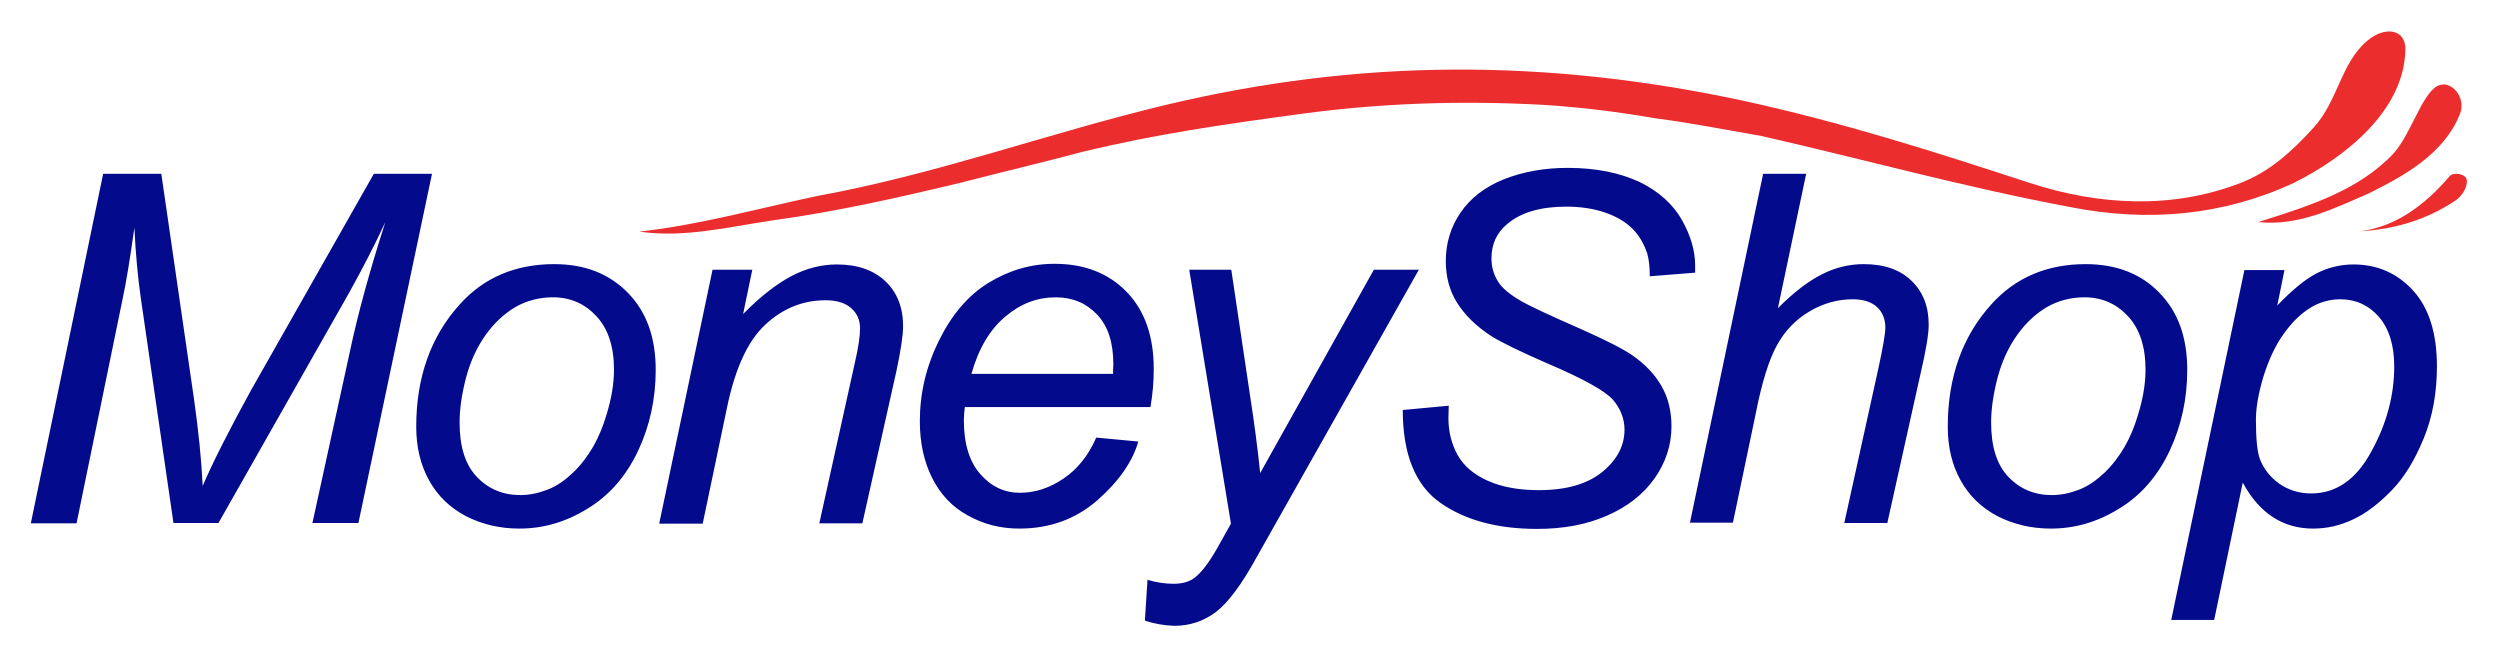 <svg xmlns="http://www.w3.org/2000/svg" viewBox="0 0 761 198"><style>.st1{fill:#eb2d2e}</style><g id="Tag_Line"><path d="M9.4 159.2l22-106.3h17.7l10 68.9c1.3 9.2 2.2 17.9 2.6 26.1 3-7 7.9-16.7 14.7-29.1l37.4-65.9h17.7l-22.4 106.3h-14l11.3-51.7c2.5-11.9 6.2-25.3 10.9-39.9-3.1 6.7-6.9 14.1-11.3 22l-39.5 69.6H52.8L42.9 91c-.9-6.2-1.6-13.5-2-21.7-1.3 9.4-2.5 16.8-3.7 22.3l-13.9 67.7H9.4zm117.3-29.3c0-15 4.4-27.5 13.3-37.3 7.3-8.1 16.9-12.2 28.7-12.2 9.3 0 16.7 2.9 22.4 8.7 5.7 5.8 8.5 13.6 8.5 23.5 0 8.8-1.8 17.1-5.4 24.7-3.6 7.6-8.7 13.5-15.3 17.5-6.6 4.1-13.5 6.1-20.8 6.1-6 0-11.4-1.3-16.3-3.8-4.9-2.6-8.6-6.2-11.2-10.9-2.6-4.7-3.9-10.1-3.9-16.3zm13.2-1.3c0 7.3 1.7 12.8 5.2 16.5 3.5 3.7 7.9 5.6 13.3 5.6 2.8 0 5.6-.6 8.4-1.7 2.8-1.1 5.3-2.9 7.7-5.2 2.4-2.3 4.4-5 6.1-7.9 1.7-3 3-6.2 4-9.6 1.5-4.8 2.3-9.4 2.3-13.8 0-7-1.8-12.4-5.3-16.2-3.5-3.8-7.9-5.8-13.3-5.8-4.1 0-7.9 1-11.3 2.9-3.4 2-6.5 4.8-9.2 8.6-2.7 3.8-4.7 8.2-6 13.2-1.3 5.1-1.9 9.5-1.9 13.4zm60.8 30.6l16.2-77.1H229l-2.8 13.5c5.2-5.3 10.1-9.1 14.6-11.5 4.5-2.4 9.2-3.6 13.9-3.6 6.3 0 11.2 1.7 14.8 5.1 3.6 3.4 5.4 8 5.4 13.7 0 2.8-.7 7.3-2 13.5l-10.4 46.5h-13.1l10.8-48.8c1.1-4.7 1.6-8.3 1.6-10.5 0-2.6-.9-4.6-2.7-6.2-1.8-1.6-4.4-2.4-7.8-2.4-6.8 0-12.9 2.4-18.2 7.3-5.3 4.8-9.2 13.1-11.7 24.9l-7.5 35.8h-13.2zm133-26l12.8 1.2c-1.8 6.3-6.1 12.3-12.6 18-6.6 5.7-14.5 8.5-23.6 8.5-5.7 0-10.9-1.3-15.7-4-4.8-2.6-8.4-6.5-10.9-11.5s-3.7-10.8-3.7-17.2c0-8.4 1.9-16.6 5.8-24.5 3.9-7.9 8.9-13.8 15.1-17.6 6.2-3.8 12.9-5.8 20.1-5.8 9.2 0 16.5 2.9 22 8.6 5.5 5.7 8.2 13.5 8.2 23.4 0 3.8-.3 7.6-1 11.6h-56.5c-.2 1.5-.3 2.8-.3 4 0 7.2 1.7 12.7 5 16.4 3.3 3.8 7.3 5.7 12.1 5.7 4.5 0 8.9-1.4 13.2-4.3 4.2-2.8 7.6-7 10-12.5zm-38-19.4h43.1c0-1.4.1-2.3.1-2.9 0-6.6-1.6-11.6-4.9-15.1-3.3-3.5-7.5-5.3-12.6-5.3-5.6 0-10.7 1.9-15.3 5.8-4.7 3.9-8.2 9.7-10.4 17.5zm52.8 75.1l.8-12.4c2.7.8 5.3 1.2 7.9 1.2 2.7 0 4.8-.6 6.4-1.8 2.1-1.6 4.4-4.6 6.9-9l4.2-7.5L362 82.1h12.8l5.8 38.9c1.2 7.7 2.2 15.3 3 23l34.6-61.9h13.7l-49.2 87.2c-4.7 8.6-8.9 14.2-12.6 17-3.7 2.8-7.9 4.2-12.7 4.2-3-.1-6-.6-8.9-1.6zm78.5-64.1l14-1.3-.1 3.7c0 4.1.9 7.9 2.8 11.3 1.9 3.4 5 6 9.3 7.9 4.3 1.9 9.5 2.8 15.4 2.8 8.5 0 14.9-1.9 19.4-5.6 4.5-3.7 6.7-8 6.7-12.8 0-3.3-1.2-6.4-3.5-9.1-2.4-2.7-9-6.4-19.8-11-8.3-3.6-14-6.4-17.1-8.3-4.8-3.1-8.3-6.6-10.6-10.3-2.3-3.7-3.4-7.9-3.4-12.6 0-5.5 1.5-10.4 4.5-14.8s7.4-7.8 13.1-10.1c5.8-2.3 12.3-3.5 19.5-3.5 8.6 0 15.9 1.5 21.9 4.3 5.9 2.9 10.2 6.8 12.9 11.6 2.7 4.8 4 9.4 4 13.8V83l-13.8 1.1c0-3-.3-5.3-.8-7-1-2.9-2.4-5.4-4.5-7.5-2-2-4.8-3.7-8.3-4.9-3.5-1.2-7.5-1.8-11.8-1.8-7.7 0-13.7 1.7-17.9 5.2-3.3 2.7-4.9 6.2-4.9 10.6 0 2.6.7 4.9 2 7 1.3 2.1 3.8 4.1 7.3 6.1 2.5 1.4 8.4 4.2 17.8 8.3 7.6 3.4 12.8 6 15.7 8 3.8 2.6 6.8 5.7 8.9 9.3 2.1 3.6 3.1 7.8 3.1 12.4 0 5.7-1.8 11.1-5.2 15.9-3.5 4.9-8.3 8.6-14.5 11.3-6.2 2.7-13.2 4-21.2 4-12 0-21.8-2.6-29.4-7.9-7.6-5.3-11.5-14.7-11.5-28.3zm87.4 34.4l22.3-106.3h13.1l-8.6 40.9c4.8-4.8 9.2-8.2 13.4-10.3 4.1-2.1 8.4-3.1 12.7-3.1 6.3 0 11.1 1.7 14.6 5.1 3.5 3.4 5.2 7.8 5.2 13.4 0 2.7-.8 7.7-2.5 14.9l-10.1 45.4h-13.1l10.3-46.7c1.5-6.8 2.2-11 2.2-12.8 0-2.5-.8-4.6-2.5-6.2-1.7-1.6-4.2-2.4-7.4-2.4-4.6 0-9 1.2-13.2 3.7-4.2 2.5-7.5 5.9-9.9 10.3-2.4 4.3-4.6 11.3-6.5 21l-6.9 33h-13.1zm78.5-29.3c0-15 4.4-27.5 13.3-37.3 7.3-8.1 16.9-12.2 28.7-12.2 9.3 0 16.8 2.9 22.4 8.7 5.7 5.8 8.5 13.6 8.5 23.5 0 8.8-1.8 17.1-5.4 24.7-3.6 7.6-8.7 13.5-15.3 17.5-6.6 4.1-13.5 6.1-20.8 6.1-6 0-11.4-1.3-16.3-3.8-4.9-2.6-8.6-6.2-11.2-10.9-2.6-4.7-3.9-10.1-3.9-16.3zm13.2-1.3c0 7.3 1.7 12.8 5.2 16.5 3.5 3.7 7.9 5.6 13.3 5.6 2.8 0 5.6-.6 8.4-1.7 2.8-1.1 5.3-2.9 7.7-5.2 2.4-2.3 4.4-5 6.1-7.9 1.7-3 3-6.2 4-9.6 1.5-4.8 2.3-9.4 2.3-13.8 0-7-1.8-12.4-5.3-16.2-3.5-3.8-7.9-5.8-13.3-5.8-4.1 0-7.9 1-11.3 2.9-3.4 2-6.5 4.8-9.2 8.6-2.7 3.8-4.7 8.2-6 13.2-1.3 5.1-1.9 9.5-1.9 13.4zm54.8 60.2l22.3-106.6h12.2L693.2 93c4.5-4.7 8.5-8 12-9.8 3.5-1.8 7.3-2.7 11.2-2.7 7.3 0 13.4 2.7 18.2 8 4.8 5.3 7.2 13 7.2 23 0 8-1.3 15.3-4 21.9-2.7 6.6-5.9 11.9-9.8 15.9-3.9 4-7.8 7-11.7 8.8-4 1.9-8 2.8-12.2 2.8-9.2 0-16.4-4.7-21.4-14l-8.7 41.8h-13.1zm25.8-61c0 5.7.4 9.7 1.2 11.9 1.2 3.1 3.2 5.6 6 7.6 2.8 1.9 6 2.9 9.6 2.9 7.6 0 13.7-4.2 18.3-12.7 4.7-8.5 7-17.1 7-26 0-6.5-1.6-11.5-4.7-15.1-3.1-3.5-7-5.3-11.7-5.3-3.3 0-6.5.9-9.3 2.7-2.9 1.8-5.5 4.4-8 7.9s-4.5 7.8-6.1 12.9c-1.5 5-2.3 9.4-2.3 13.2z" fill="#030a8c"></path><path class="st1" d="M395.8 34.7c-22.9 3.1-43.9 6.1-66.2 11.5-12.8 3.4-24.3 6.1-37.1 9.4-19.6 4.7-37.8 8.8-57.4 11.5-13.5 2-27 5.4-40.5 3.4 18.2-2 35.1-6.8 54-10.8 37.1-6.8 69.5-18.9 106-27.7 59.4-14.2 116.1-14.2 176.2-1.3 31 6.8 58 15.5 87.1 25 20.9 6.8 43.2 8.1 64.1 0 8.8-3.4 15.5-9.4 22.3-16.9 7.4-8.1 8.2-19.5 16.2-26.3 5.6-4.8 11.8-3.5 11.7 2.5-.3 18.4-17.8 32.6-34 40.7-21.6 10-44.5 12-68.2 7.3-32.4-6.1-61.4-14.2-93.8-21.6-11.5-2-21.6-4-32.4-5.4-11.5-2-23-3.4-34.4-4.1-24.3-1.3-48.6-.6-73.6 2.8zM747.5 61c-9.1 6.1-18.9 8.8-29 9.4 10.8-1.4 19.7-8 27.2-16.8 1.3-1.4 5.1-.6 5.2 1.3.2 2.1-1.4 4.7-3.4 6.1z"></path><path class="st1" d="M748.8 34.7C744 46.8 732 53.4 721.2 58.8c-10.8 4.7-21.6 10.1-33.8 8.8 14.8-4.7 30.4-9.4 41.2-20.9 5.4-6.1 8.3-17.3 13.1-20.4.9-.6 2.5-.7 3.1-.5 3.7 1.2 5.4 5.5 4 8.9z"></path></g></svg>